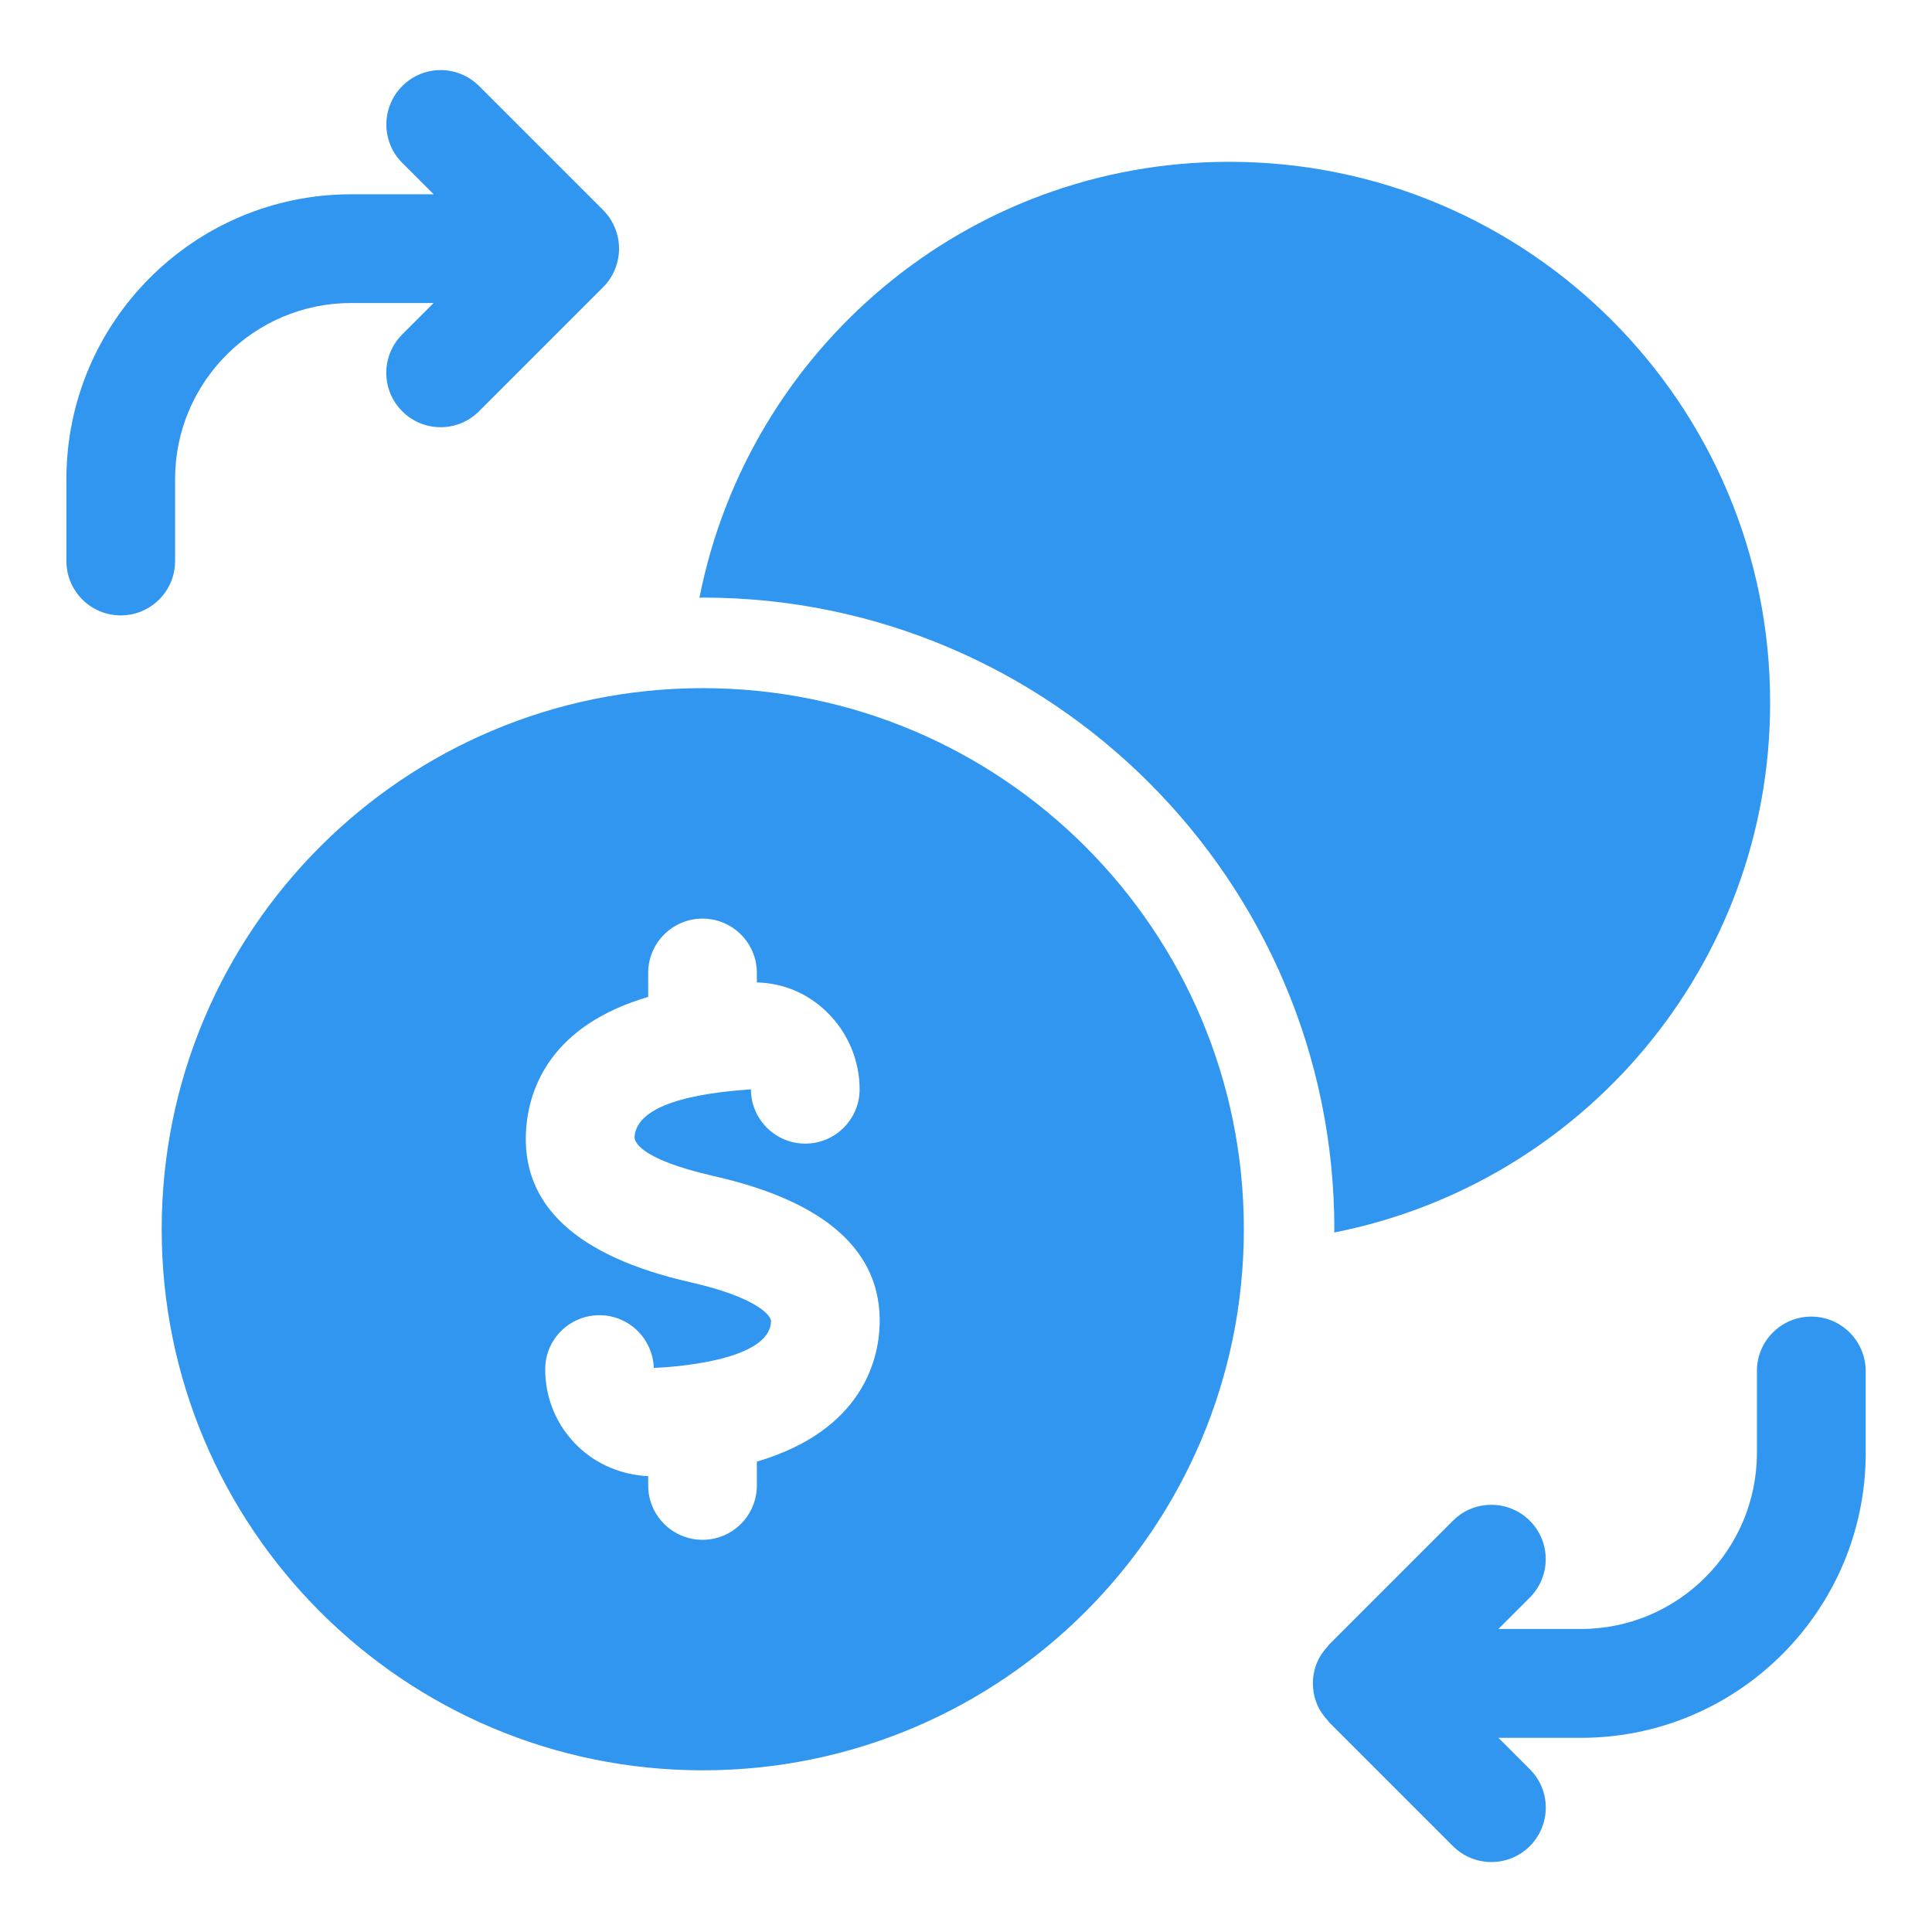 <svg enable-background="new 0 0 32 32" height="300" viewBox="0 0 32 32" width="300" xmlns="http://www.w3.org/2000/svg" version="1.1" xmlns:xlink="http://www.w3.org/1999/xlink" xmlns:svgjs="http://svgjs.dev/svgjs"><g transform="matrix(1,0,0,1,0,0)"><g id="Layer_19"><path d="m20.36 2.68c-4.354 0-7.964 3.105-8.775 7.221.019 0 .036-.003.055-.003 5.768 0 10.461 4.693 10.461 10.462 0 .018-.003.036-.003.054 4.116-.811 7.221-4.421 7.221-8.775.001-4.949-4.009-8.959-8.959-8.959z" fill="#3096efff" data-original-color="#000000ff" stroke="none"/><path d="m11.64 11.398c-4.949 0-8.962 4.012-8.962 8.962 0 4.949 4.012 8.962 8.962 8.962s8.962-4.012 8.962-8.962-4.012-8.962-8.962-8.962zm.896 12.811v.395c0 .497-.403.9-.9.9s-.9-.403-.9-.9v-.154c-.435-.02-.853-.193-1.165-.494-.349-.338-.541-.791-.541-1.276 0-.495.4-.894.896-.896h.004c.486 0 .883.39.899.873.258-.01 1.924-.104 1.941-.771.003-.096-.232-.397-1.336-.648-1.89-.43-2.805-1.28-2.72-2.53.046-.677.403-1.721 2.022-2.196v-.397c0-.497.403-.9.9-.9s.9.403.9.9v.157c.444.012.841.182 1.158.489.346.334.544.801.544 1.281 0 .497-.403.9-.9.9s-.9-.403-.9-.9c-.546.042-1.885.156-1.928.789-.004.058.042.36 1.323.651 1.848.42 2.768 1.245 2.737 2.451-.015.574-.276 1.758-2.034 2.276z" fill="#3096efff" data-original-color="#000000ff" stroke="none"/><path d="m2.9 9.293v-1.358c0-1.608 1.308-2.916 2.916-2.916h1.366l-.52.52c-.352.352-.352.922 0 1.273.176.176.406.264.636.264s.46-.088.636-.264l2.057-2.057c.083-.083.149-.182.194-.293.091-.22.091-.468 0-.688-.046-.11-.111-.21-.194-.293l-2.056-2.056c-.352-.352-.921-.352-1.272 0s-.352.922 0 1.273l.52.52h-1.367c-2.601 0-4.716 2.116-4.716 4.717v1.358c0 .497.403.9.9.9s.9-.403.9-.9z" fill="#3096efff" data-original-color="#000000ff" stroke="none"/><path d="m30 21.807c-.497 0-.9.403-.9.9v1.358c0 1.608-1.308 2.916-2.915 2.916h-1.367l.52-.52c.352-.352.352-.922 0-1.273s-.922-.352-1.273 0l-2.057 2.057c-.006.006-.007.014-.013.02-.075.079-.138.17-.181.273-.091.22-.091.469 0 .689.043.103.106.193.181.273.006.006.007.014.013.02l2.057 2.057c.176.176.406.264.637.264s.461-.088.637-.264c.352-.352.352-.922 0-1.273l-.52-.52h1.367c2.6 0 4.716-2.116 4.716-4.717v-1.358c-.002-.499-.405-.902-.902-.902z" fill="#3096efff" data-original-color="#000000ff" stroke="none"/></g></g></svg>